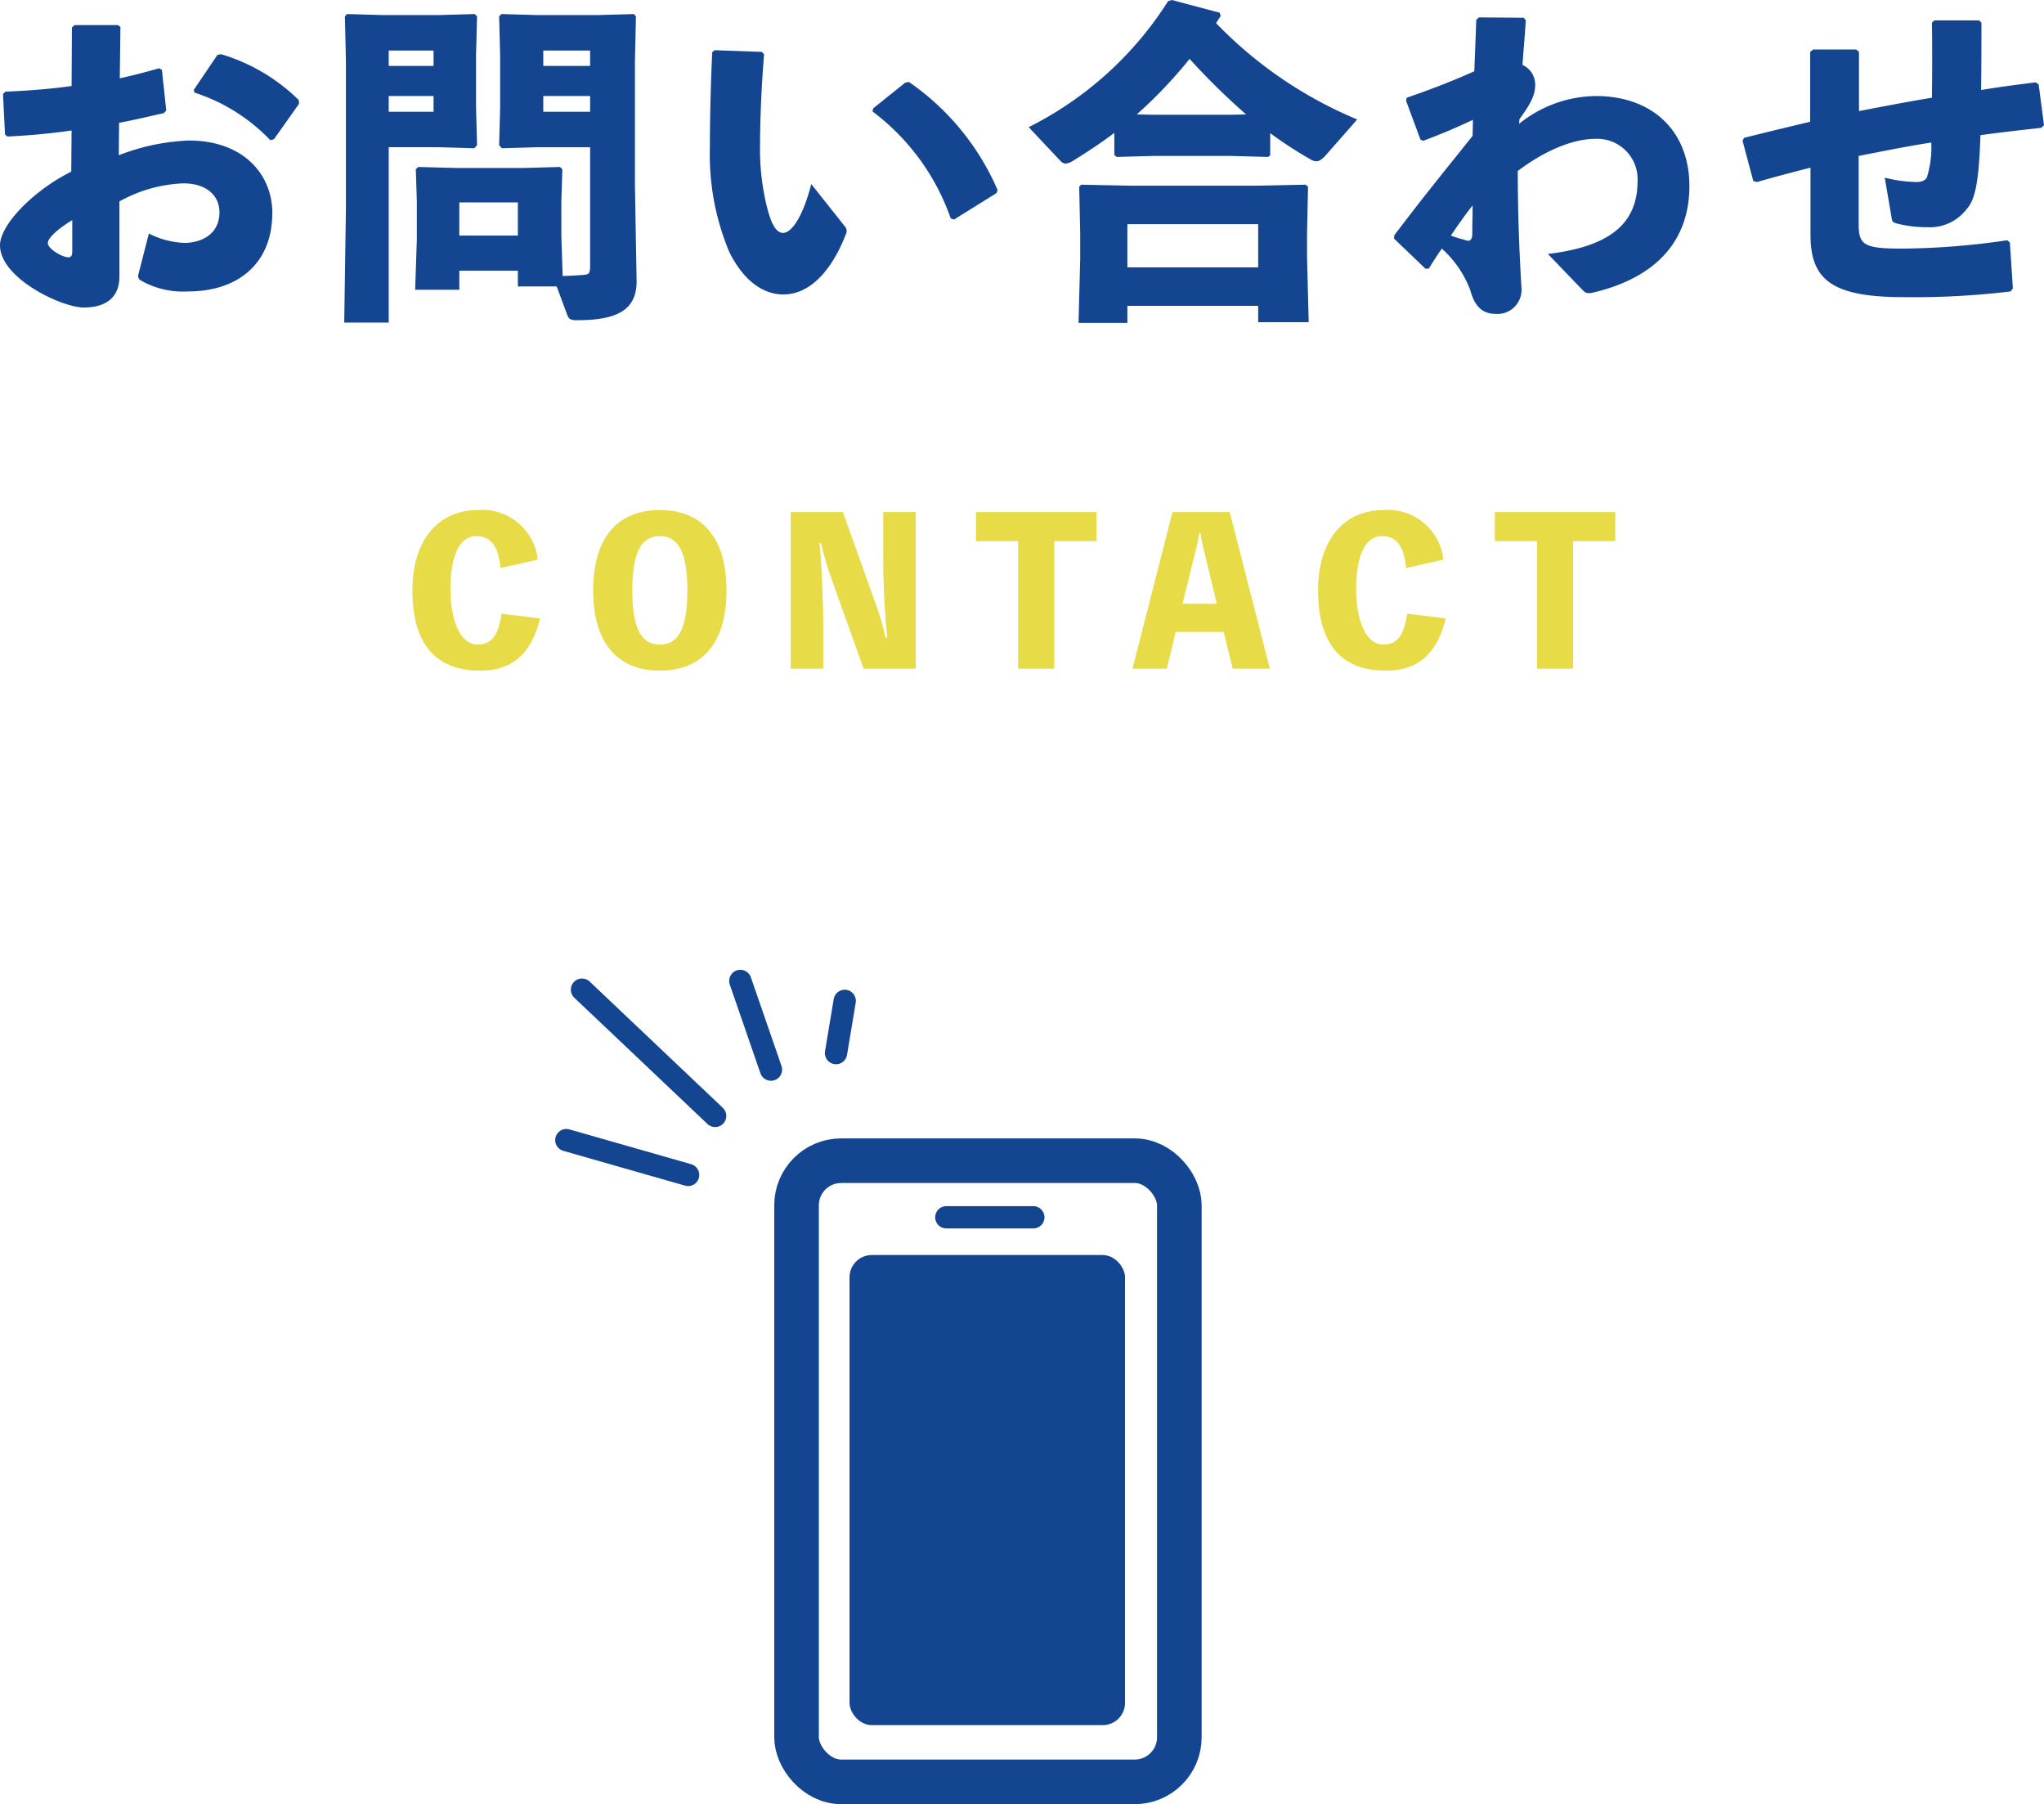 <svg xmlns="http://www.w3.org/2000/svg" width="183.3" height="161.76" viewBox="0 0 183.3 161.76">
  <g id="グループ_156" data-name="グループ 156" transform="translate(-4288.74 -8093.05)">
    <path id="パス_3650" data-name="パス 3650" d="M-84.87-10.56c-3.39,1.68-6.39,4.77-6.39,6.6,0,2.97,5.55,5.58,7.5,5.58,2.28,0,3.21-1.14,3.21-2.79V-7.89a12.732,12.732,0,0,1,5.73-1.62c2.07,0,3.24,1.08,3.24,2.61,0,1.74-1.32,2.67-3.06,2.73a7.668,7.668,0,0,1-3.27-.84l-.93,3.63a.47.47,0,0,0,.15.54A7.655,7.655,0,0,0-74.4.18c4.44,0,7.56-2.46,7.56-7.05,0-3.39-2.55-6.48-7.47-6.48a19.2,19.2,0,0,0-6.3,1.32l.03-2.91c1.32-.24,2.67-.57,4.02-.87l.21-.24-.39-3.63-.24-.15c-1.17.33-2.28.63-3.54.9l.06-4.59-.21-.18h-3.9l-.24.21-.03,5.25c-1.89.27-3.87.42-5.94.51l-.21.21.18,3.63.21.18c1.98-.09,3.87-.27,5.76-.54Zm.09,7.11c0,.42-.09.57-.36.57-.48,0-1.83-.72-1.83-1.29,0-.42.87-1.26,2.19-2.04ZM-73.8-17.64a16.273,16.273,0,0,1,6.78,4.26l.33-.09,2.25-3.18-.03-.33a16.722,16.722,0,0,0-6.96-4.11l-.33.06-2.13,3.15ZM-41.34-.27l.96,2.58c.12.3.24.45.84.45,3.45,0,5.37-.81,5.37-3.48l-.15-8.58V-20.49l.09-3.99-.18-.21-3.21.09h-5.49l-3.18-.09-.21.21.09,3.48v4.71l-.09,3.36.24.27,3.18-.09h4.74V-2.22c0,.72-.06.84-.42.9-.63.06-1.29.09-2.04.12l-.12-3.54V-7.92l.09-2.85-.21-.21-3.27.09h-6.03l-3.42-.09-.21.21.09,2.85v3.48L-54.03.03h3.96V-1.68h5.25V-.27Zm-1.2-17.07h4.2v1.41h-4.2Zm0-2.7v-1.38h4.2v1.38ZM-50.07-4.83V-7.8h5.25v2.97ZM-56.94-24.6l-3.21-.09-.18.21.09,3.99V-7.23l-.15,10.2h3.99V-12.75h4.5l3.18.09.24-.27-.09-3.36V-21l.09-3.48-.21-.21-3.18.09Zm.54,4.56v-1.38h4.02v1.38Zm0,2.7h4.02v1.41H-56.4Zm29.01-3.93c-.15,3.27-.21,6.15-.21,8.58a22.519,22.519,0,0,0,1.74,9.33C-24.66-.93-22.95.45-21,.45c2.43,0,4.38-2.25,5.58-5.37a.631.631,0,0,0-.09-.75l-3-3.78c-.69,2.76-1.71,4.38-2.52,4.38-.66,0-1.05-.87-1.38-2.04a21.584,21.584,0,0,1-.69-5.94c0-1.74.09-4.71.36-8.04l-.21-.21-4.23-.15Zm14.37,5.31A20.369,20.369,0,0,1-6-6.36l.3.09,3.81-2.37.09-.27A22.66,22.66,0,0,0-9.75-18.6l-.33.06-2.88,2.31Zm35.67,1.95a37.046,37.046,0,0,0,3.6,2.34,1.047,1.047,0,0,0,.54.18c.24,0,.48-.15.84-.54l2.82-3.21a37.686,37.686,0,0,1-12.66-8.64c.15-.21.27-.42.42-.63l-.09-.3-4.29-1.14-.33.09A31.466,31.466,0,0,1,.99-14.55l2.85,3.03a.673.673,0,0,0,.45.24,1.621,1.621,0,0,0,.75-.3c1.26-.78,2.49-1.59,3.63-2.46v1.98l.21.18,3.33-.09h6.9l3.36.09.18-.15Zm-3.54-1.65h-6.9l-1.53-.03a41.348,41.348,0,0,0,4.74-4.98,61.059,61.059,0,0,0,5.07,4.98ZM21.57,1.47V2.94H26.1l-.15-5.91V-4.92l.09-4.29-.21-.18-4.47.09H10.2L5.7-9.39l-.18.18.09,4.29v2.16L5.46,3H9.84V1.47Zm0-3.45H9.84V-5.85H21.57ZM40.8-13.77c-2.49,3.12-4.2,5.19-7.02,8.91l-.03.3,2.82,2.7h.3q.63-1.035,1.17-1.8A9.532,9.532,0,0,1,40.59.06c.36,1.38,1.05,2.13,2.25,2.13A2.159,2.159,0,0,0,45.18-.15c-.24-4.02-.33-7.32-.33-10.47,2.73-2.07,5.25-2.88,6.9-2.88a3.63,3.63,0,0,1,3.84,3.87c-.03,3.96-2.82,5.82-8.04,6.45L50.64.03c.33.36.54.36,1.14.21,5.61-1.38,8.46-4.71,8.46-9.51,0-4.89-3.27-8.07-8.4-8.07a11.144,11.144,0,0,0-6.87,2.49l.03-.42c1.11-1.5,1.41-2.25,1.41-3.06a1.928,1.928,0,0,0-1.14-1.8c.09-1.26.21-2.58.3-3.99l-.18-.24-4.02-.03-.24.21c-.06,1.59-.12,3.12-.18,4.62-1.59.72-3.69,1.56-6.06,2.37l-.06.27,1.29,3.48.24.12c1.44-.54,3.03-1.2,4.47-1.89ZM38.85-4.83c.57-.84,1.32-1.92,1.95-2.7,0,.75-.03,1.77-.03,2.55,0,.6-.3.66-.48.6C39.99-4.47,39.39-4.62,38.85-4.83Zm32.22-10.2q-2.88.675-5.94,1.44l-.12.27.96,3.6.33.09c1.68-.48,3.27-.9,4.8-1.29v6.03C71.1-.87,73.02.69,79.44.69a72.113,72.113,0,0,0,9.6-.51l.21-.27L88.98-4.2l-.24-.21a67.028,67.028,0,0,1-9.45.75c-3.48,0-3.87-.36-3.87-2.25v-6.06c2.16-.42,4.35-.87,6.51-1.2a9.05,9.05,0,0,1-.39,3.12c-.15.27-.42.42-.96.42a12.46,12.46,0,0,1-2.82-.39l.63,3.69c.03.24.12.33.45.42a10.783,10.783,0,0,0,2.73.33,4.143,4.143,0,0,0,3.51-1.59c.66-.75,1.11-1.86,1.26-6.66,1.71-.24,3.57-.45,5.46-.66l.24-.24-.48-3.66-.27-.18c-1.62.21-3.3.42-4.89.69.03-2.1.03-4.2.03-6.03l-.21-.21H82.2l-.21.21c.03,1.95.03,4.35,0,6.72-2.16.36-4.38.78-6.54,1.2V-21.3l-.24-.21H71.34l-.27.21Z" transform="translate(4380 8119)" fill="#144591"/>
    <path id="パス_3651" data-name="パス 3651" d="M8.712-4.932c-.288,1.98-.9,2.772-2.16,2.772C5.076-2.16,4.14-4.23,4.14-7.146c0-3.042.846-4.734,2.3-4.734,1.314,0,2,.882,2.178,2.862l3.348-.756A5,5,0,0,0,6.624-14.22c-3.636,0-5.9,2.754-5.9,7.2C.72-2.25,2.79.18,6.786.18c2.88,0,4.608-1.494,5.382-4.68Zm14.2-9.288c-3.51,0-5.976,2.16-5.976,7.2S19.4.18,22.914.18s5.976-2.16,5.976-7.2S26.424-14.22,22.914-14.22Zm0,12.06c-1.584,0-2.466-1.3-2.466-4.86s.882-4.86,2.466-4.86,2.466,1.3,2.466,4.86S24.5-2.16,22.914-2.16ZM42.948-14.04v4.122c0,2.34.126,4.806.36,7.128h-.162a22.867,22.867,0,0,0-.828-2.88L39.33-14.04H34.65V0h2.916V-3.744c0-1.962-.108-5.2-.342-7.506h.162a22.792,22.792,0,0,0,.81,2.88L41.184,0h4.68V-14.04Zm19.116,0h-10.8v2.61h3.78V0h3.24V-11.43h3.78Zm11.952,0h-5.13L65.3,0h3.078l.792-3.294h4.3L74.286,0h3.33ZM72.864-5.814H69.786l1.1-4.446c.162-.63.306-1.278.414-1.926h.09a17.4,17.4,0,0,0,.4,1.926Zm17.064.882c-.288,1.98-.9,2.772-2.16,2.772-1.476,0-2.412-2.07-2.412-4.986,0-3.042.846-4.734,2.3-4.734,1.314,0,2,.882,2.178,2.862l3.348-.756A5,5,0,0,0,87.84-14.22c-3.636,0-5.9,2.754-5.9,7.2,0,4.77,2.07,7.2,6.066,7.2,2.88,0,4.608-1.494,5.382-4.68Zm18.666-9.108h-10.8v2.61h3.78V0h3.24V-11.43h3.78Z" transform="translate(4325 8153)" fill="#e7db47"/>
    <g id="グループ_155" data-name="グループ 155" transform="translate(4190 314.5)">
      <line id="線_68" data-name="線 68" x2="7.802" transform="translate(183.603 7887.69)" fill="none" stroke="#144591" stroke-linecap="round" stroke-width="2"/>
      <rect id="長方形_93" data-name="長方形 93" width="34.328" height="55.692" rx="4" transform="translate(170.172 7882.617)" fill="none" stroke="#144591" stroke-width="4"/>
      <rect id="長方形_94" data-name="長方形 94" width="24.708" height="42.149" rx="2" transform="translate(174.922 7891.074)" fill="#144591"/>
      <path id="パス_3467" data-name="パス 3467" d="M2.748,7.95,0,0" transform="translate(165.13 7866.5)" fill="none" stroke="#144591" stroke-linecap="round" stroke-width="2"/>
      <line id="線_69" data-name="線 69" y1="4.681" x2="0.78" transform="translate(173.712 7868.287)" fill="none" stroke="#144591" stroke-linecap="round" stroke-width="2"/>
      <path id="パス_3466" data-name="パス 3466" d="M694.241,9982.53,682.3,9971.209" transform="translate(-531.369 -2103.929)" fill="none" stroke="#144591" stroke-linecap="round" stroke-width="2"/>
      <line id="線_70" data-name="線 70" x1="10.922" y1="3.121" transform="translate(149.527 7880.771)" fill="none" stroke="#144591" stroke-linecap="round" stroke-width="2"/>
    </g>
  </g>
</svg>
